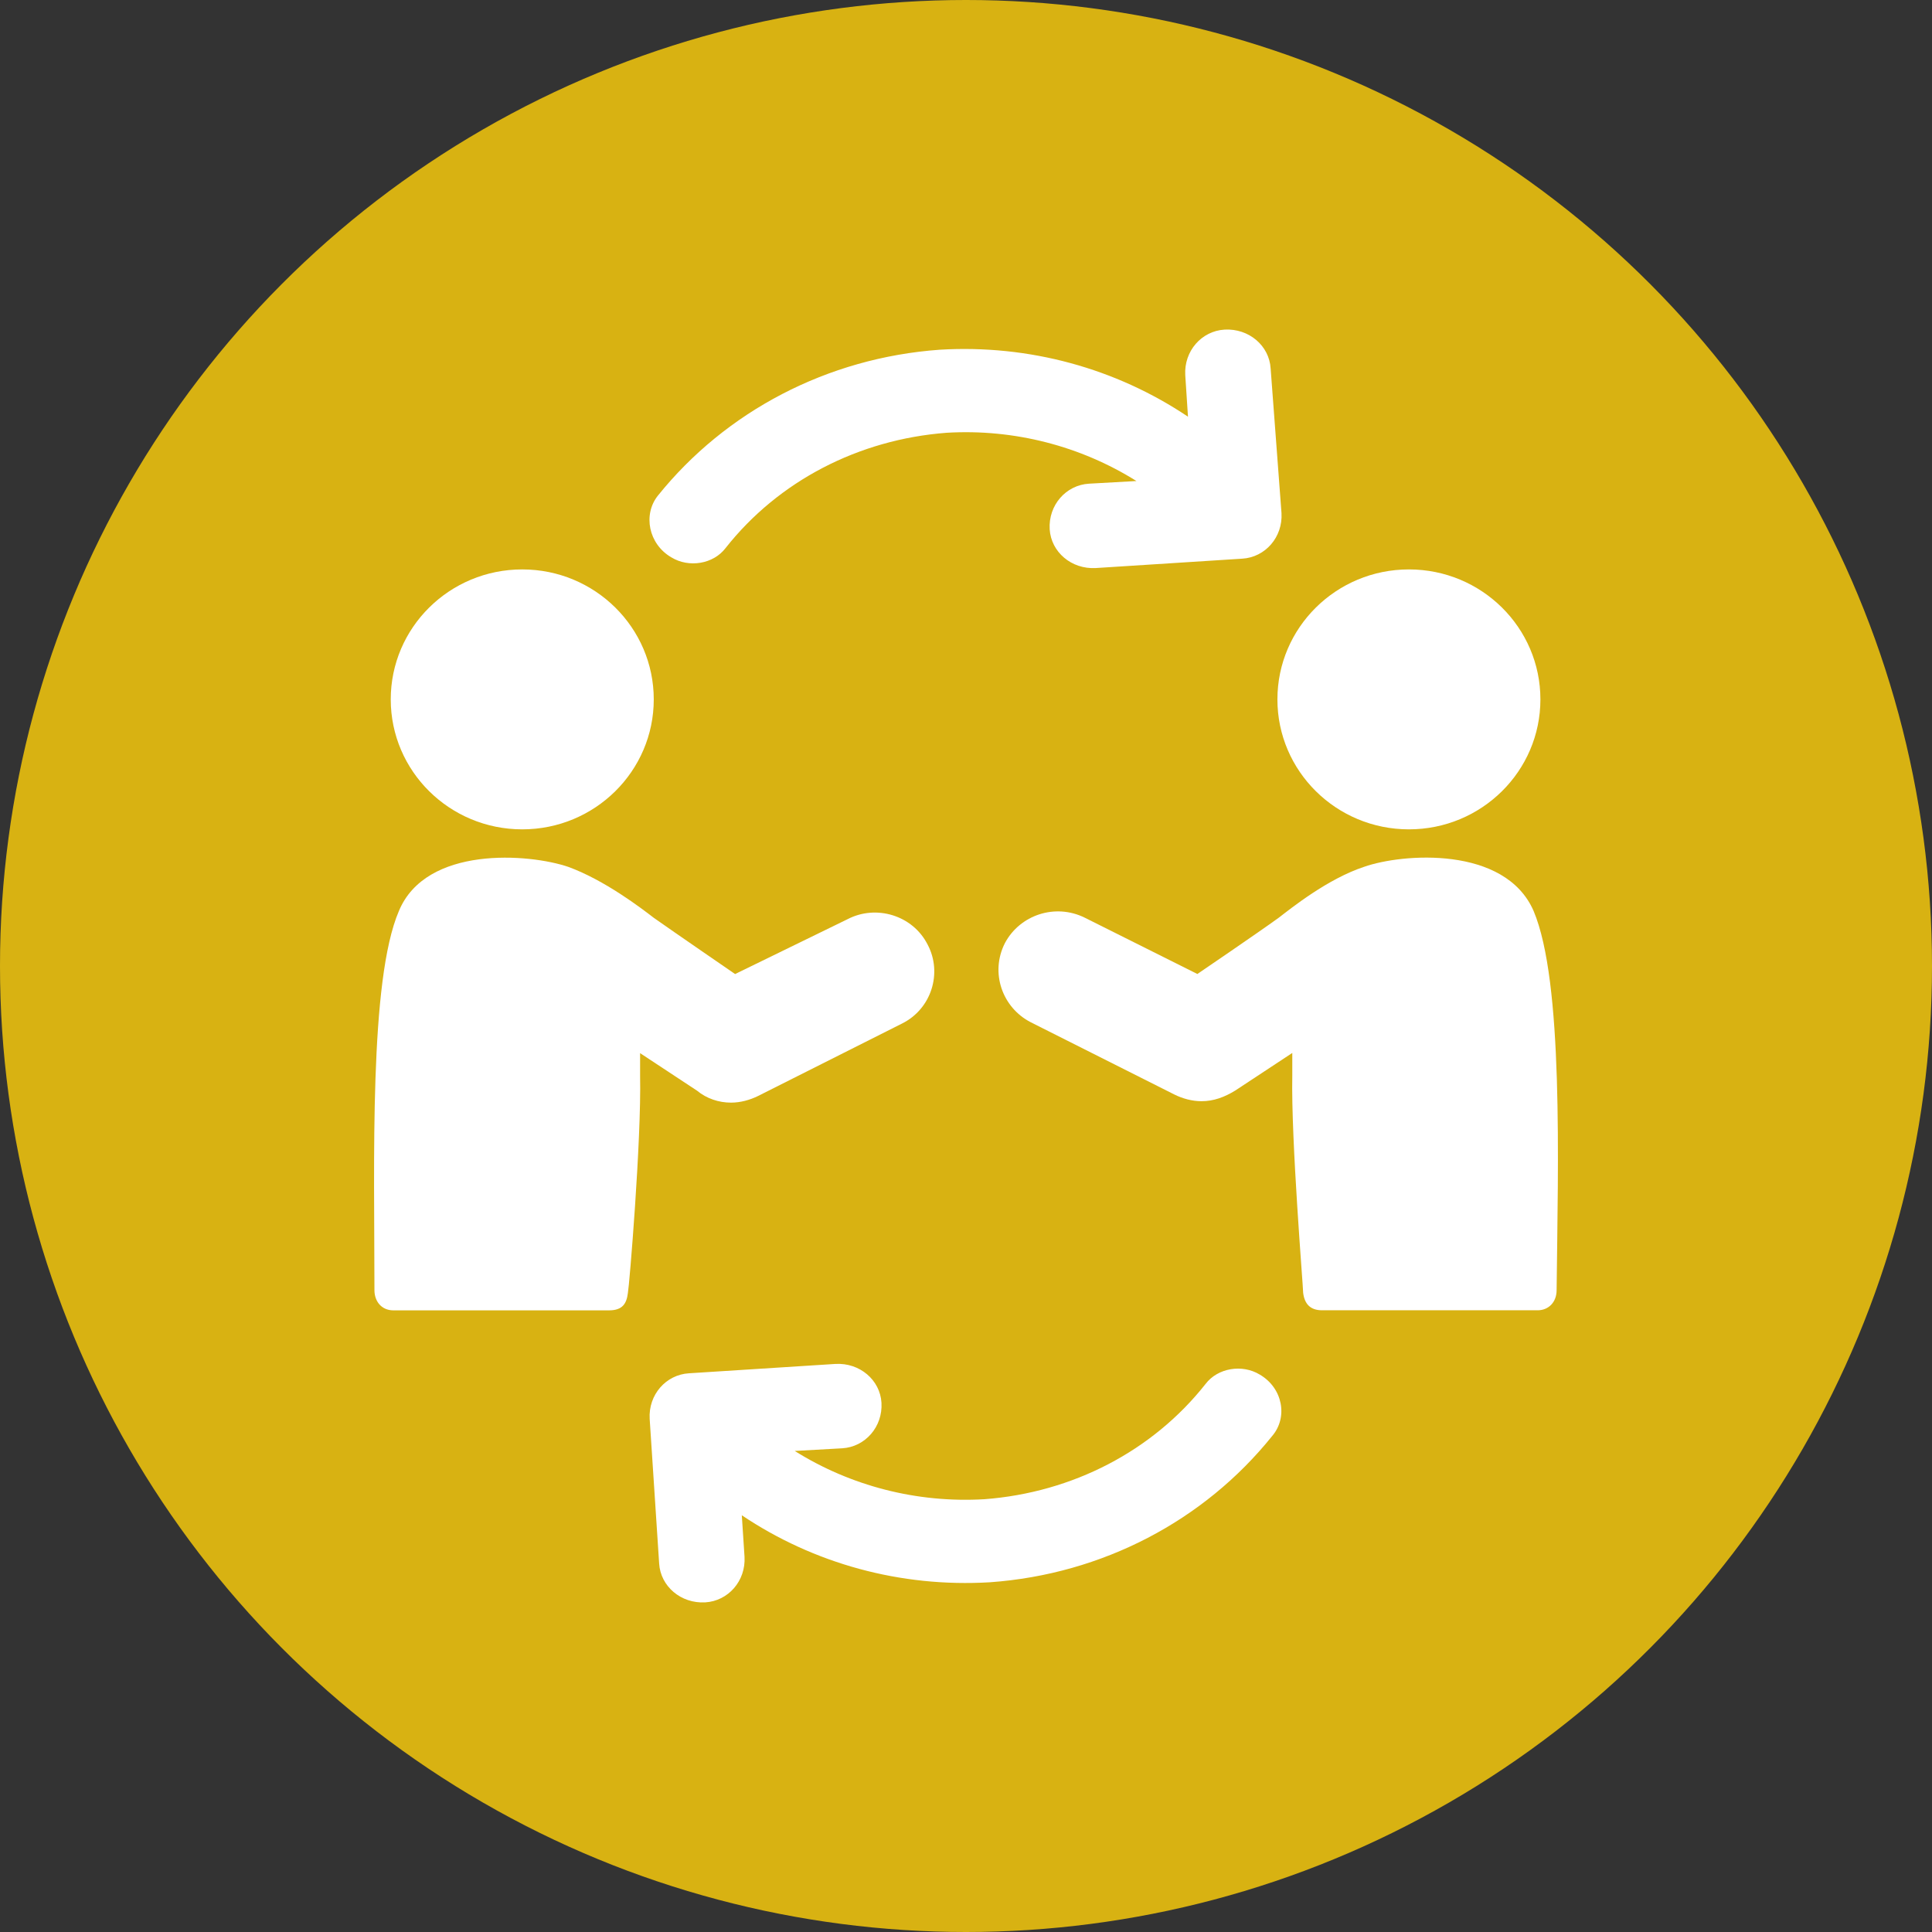 <?xml version="1.0" encoding="UTF-8" standalone="no"?>
<!DOCTYPE svg PUBLIC "-//W3C//DTD SVG 1.1//EN" "http://www.w3.org/Graphics/SVG/1.1/DTD/svg11.dtd">
<svg width="100%" height="100%" viewBox="0 0 96 96" version="1.1" xmlns="http://www.w3.org/2000/svg" xmlns:xlink="http://www.w3.org/1999/xlink" xml:space="preserve" xmlns:serif="http://www.serif.com/" style="fill-rule:evenodd;clip-rule:evenodd;stroke-linejoin:round;stroke-miterlimit:2;">
    <rect x="0" y="0" width="96" height="96" fill="#333333" stroke="none"/>
    <circle cx="48" cy="48" r="48" style="fill:rgb(216,178,18);"/>
    <g transform="matrix(1,0,0,1,18.587,15.405)">
        <path d="M13.898,19.348C13.898,22.913 10.971,25.805 7.363,25.805C3.753,25.805 0.829,22.913 0.829,19.348C0.829,15.78 3.753,12.889 7.363,12.889C10.971,12.889 13.898,15.78 13.898,19.348Z" style="fill:white;fill-rule:nonzero;"/>
        <path d="M17.737,39.384C18.208,39.384 18.679,39.252 19.084,39.052L26.227,35.458C27.708,34.725 28.248,32.928 27.506,31.531C26.764,30.067 24.945,29.534 23.532,30.267L17.94,32.995C17.94,32.995 14.84,30.866 13.898,30.2C13.293,29.735 11.472,28.336 9.653,27.67C7.701,27.004 2.58,26.604 1.232,29.867C-0.249,33.328 0.019,42.315 0.019,48.707C0.019,49.24 0.356,49.706 0.961,49.706L11.671,49.706C12.345,49.706 12.548,49.373 12.613,48.84C12.682,48.507 13.287,41.252 13.219,38.056L13.219,36.925L16.047,38.789C16.524,39.185 17.132,39.384 17.737,39.384Z" style="fill:white;fill-rule:nonzero;"/>
        <path d="M57.955,19.348C57.955,22.913 55.031,25.805 51.421,25.805C47.813,25.805 44.887,22.913 44.887,19.348C44.887,15.78 47.813,12.889 51.421,12.889C55.031,12.889 57.955,15.78 57.955,19.348Z" style="fill:white;fill-rule:nonzero;"/>
        <path d="M57.618,29.863C56.202,26.603 51.084,27 49.197,27.666C47.379,28.264 45.56,29.731 44.953,30.196C43.942,30.93 40.91,32.992 40.91,32.992L35.318,30.196C33.837,29.463 32.084,30.064 31.345,31.46C30.603,32.924 31.211,34.656 32.624,35.387L39.766,38.98C40.171,39.181 40.642,39.313 41.113,39.313C41.719,39.313 42.258,39.113 42.798,38.78L45.626,36.916L45.626,38.047C45.561,41.248 46.166,48.503 46.166,48.836C46.234,49.369 46.503,49.702 47.108,49.702L57.818,49.702C58.358,49.702 58.76,49.301 58.76,48.703C58.831,42.314 59.102,33.392 57.618,29.863Z" style="fill:white;fill-rule:nonzero;"/>
        <path d="M14.774,12.291C15.65,12.824 16.863,12.623 17.469,11.825C20.095,8.497 24.071,6.432 28.45,6.099C31.819,5.899 35.119,6.765 37.882,8.497L35.524,8.629C34.379,8.697 33.503,9.695 33.571,10.892C33.64,12.023 34.65,12.889 35.861,12.821L43.137,12.355C44.282,12.288 45.158,11.289 45.09,10.093L44.55,2.903C44.482,1.772 43.471,0.906 42.261,0.973C41.116,1.041 40.24,2.04 40.308,3.236L40.443,5.3C36.872,2.903 32.561,1.707 28.113,1.972C22.522,2.372 17.469,5.035 14.1,9.227C13.358,10.16 13.629,11.625 14.774,12.291Z" style="fill:white;fill-rule:nonzero;"/>
        <path d="M44.011,52.898C43.134,52.365 41.921,52.566 41.316,53.364C38.69,56.692 34.713,58.757 30.334,59.09C26.966,59.29 23.666,58.424 20.903,56.692L23.261,56.56C24.405,56.492 25.282,55.494 25.213,54.297C25.145,53.166 24.134,52.3 22.924,52.368L15.647,52.833C14.503,52.901 13.626,53.9 13.695,55.096L14.166,62.286C14.234,63.417 15.245,64.283 16.455,64.216C17.6,64.148 18.476,63.149 18.408,61.953L18.273,59.888C21.845,62.286 26.155,63.482 30.603,63.217C36.195,62.817 41.247,60.154 44.616,55.962C45.426,55.029 45.155,53.564 44.011,52.898Z" style="fill:white;fill-rule:nonzero;"/>
    </g>
</svg>
